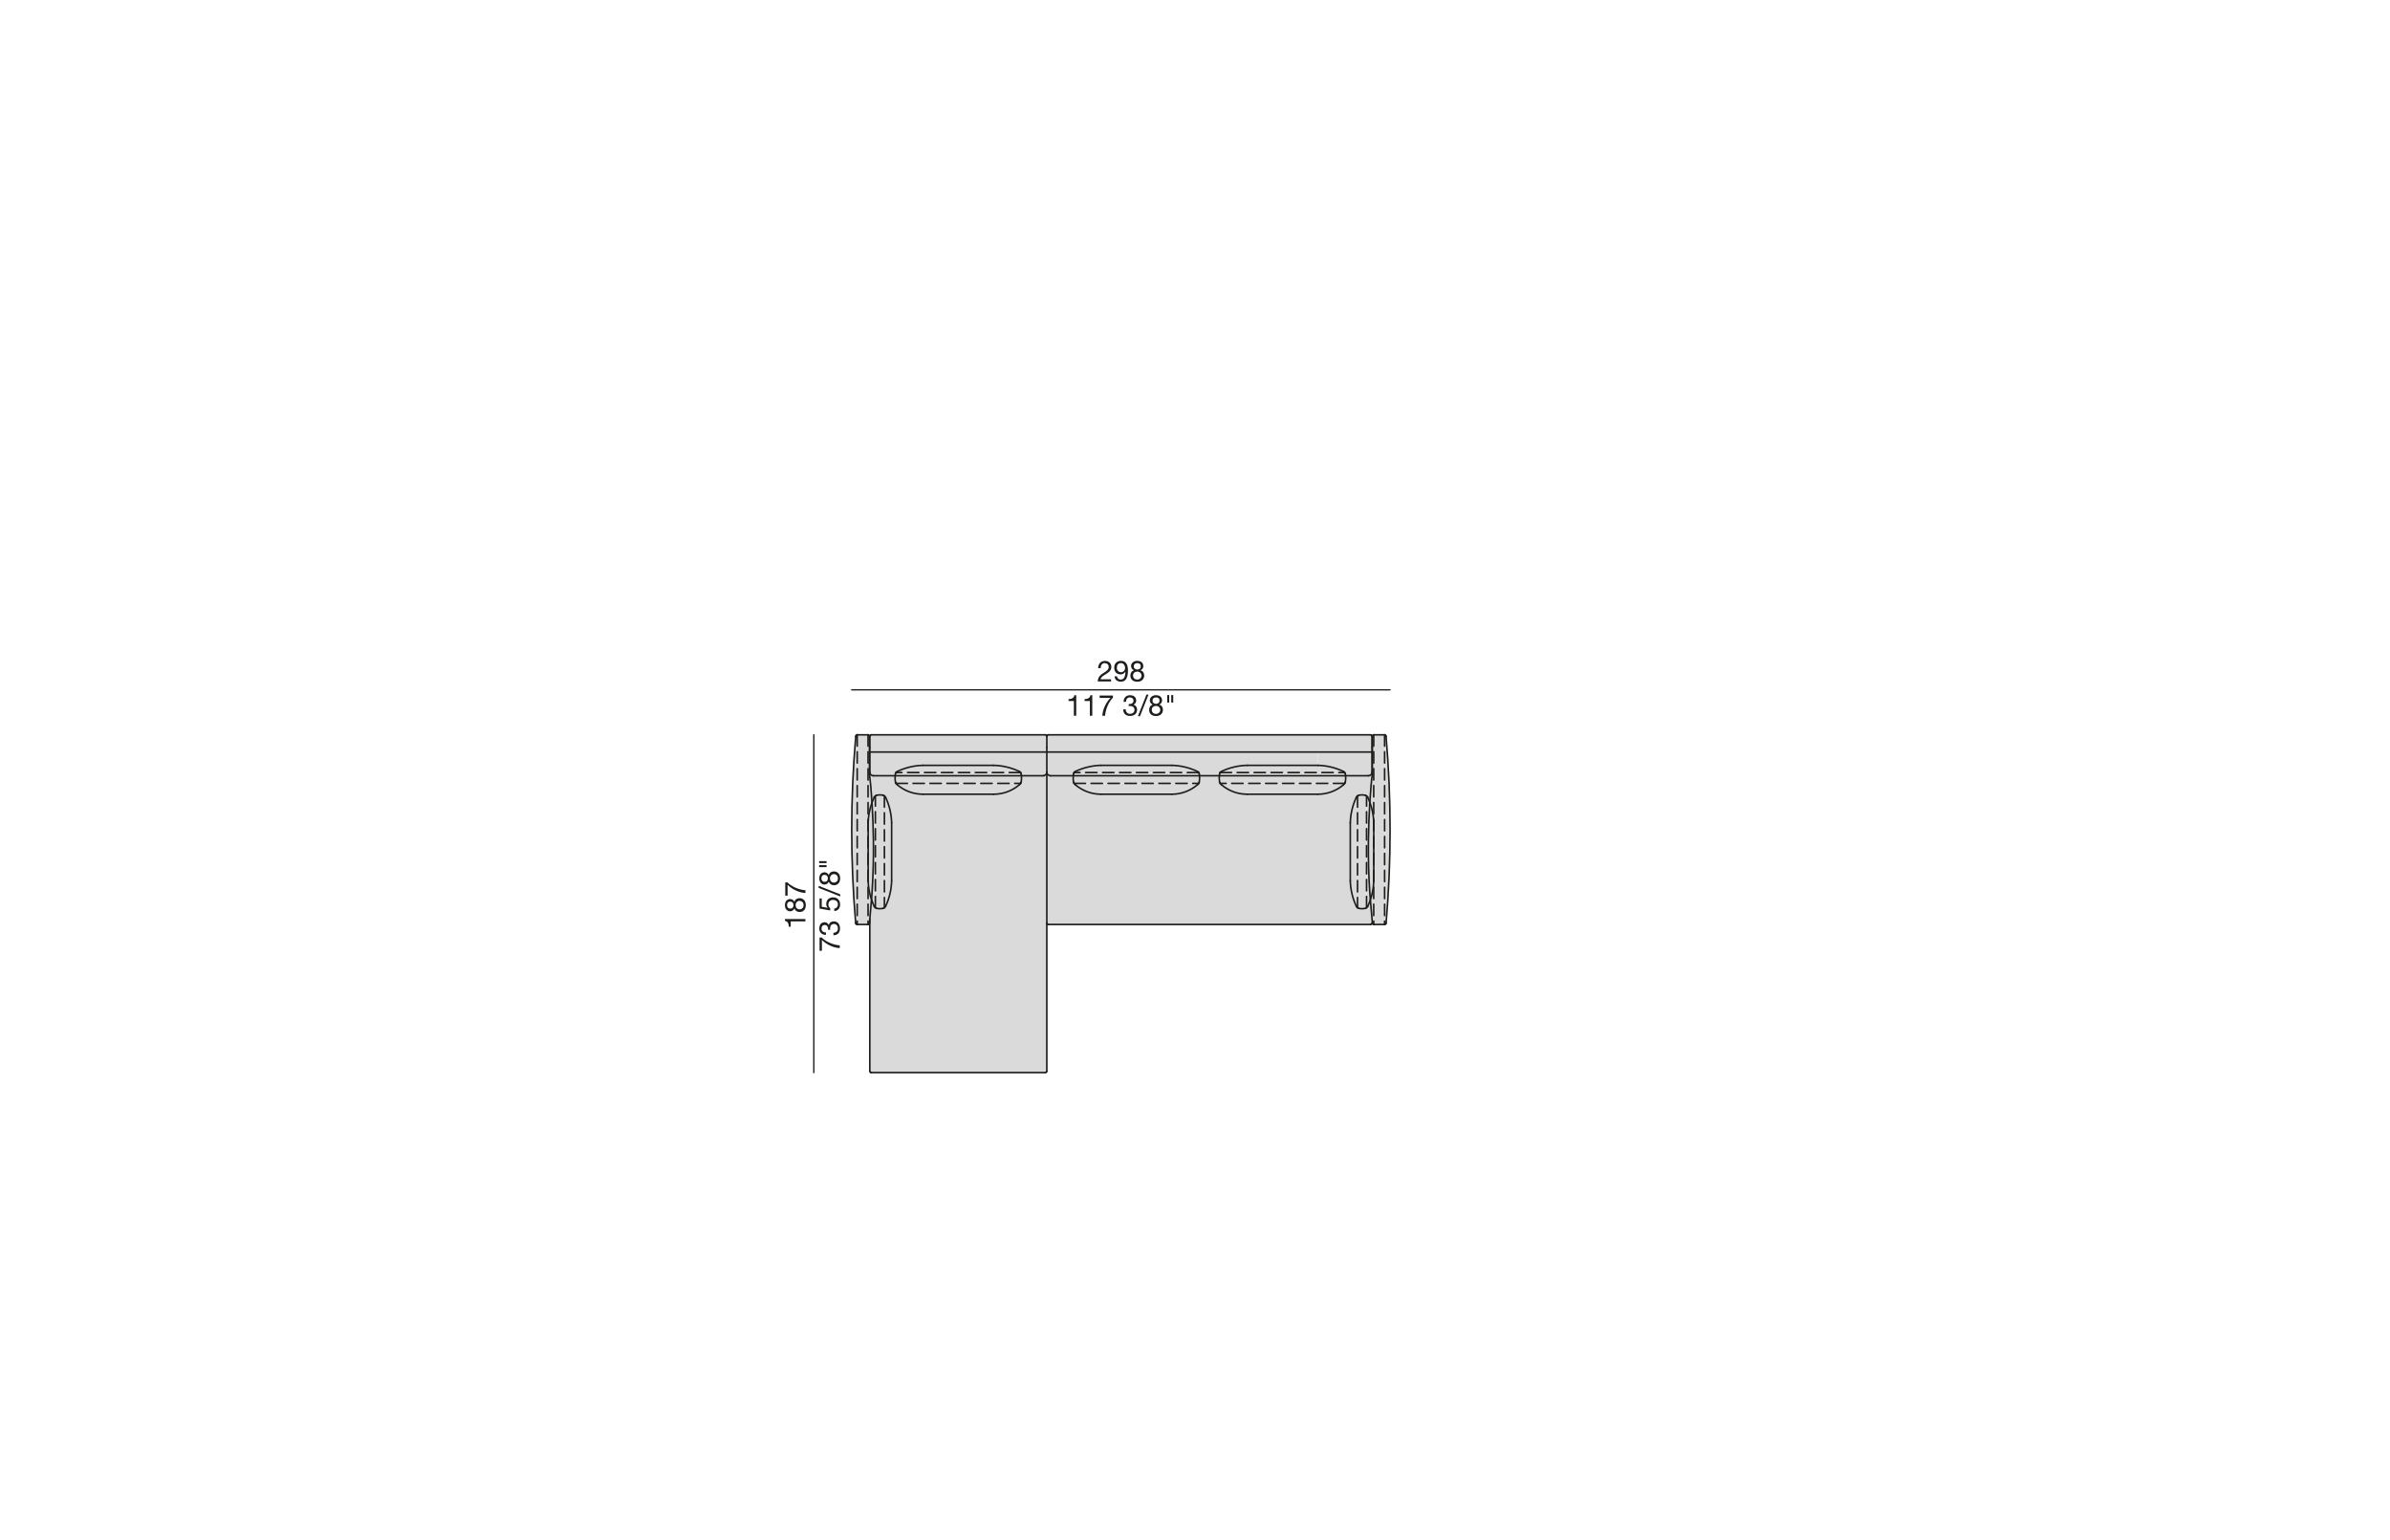<?xml version="1.0" encoding="UTF-8"?>
<svg xmlns="http://www.w3.org/2000/svg" id="Livello_1" viewBox="0 0 450 290">
  <defs>
    <style>.cls-1{stroke-width:.25px;}.cls-1,.cls-2,.cls-3{fill:none;stroke:#1d1d1b;stroke-linecap:round;stroke-linejoin:round;}.cls-4{fill:#dadada;}.cls-2{stroke-dasharray:0 0 2.13 1.06;}.cls-2,.cls-3{stroke-width:.3px;}.cls-5{fill:#1d1d1b;}</style>
  </defs>
  <g id="LINE">
    <g>
      <g>
        <path class="cls-4" d="M260.97,138.61c1.01,11.73,1.02,23.49,.01,35.22-.01,.15-.12,.25-.27,.25h-.01v-35.72c.15,0,.26,.1,.27,.25Z"></path>
        <path class="cls-4" d="M258.65,154.72v-16.36h2.05v35.72h-2.05v-8.02c.01-.07,.01-.14,.01-.21v-10.92c0-.07,0-.14-.01-.21Z"></path>
        <path class="cls-4" d="M258.65,166.06v-11.34c.01,.07,.01,.14,.01,.21v10.92c0,.07,0,.14-.01,.21Z"></path>
        <path class="cls-4" d="M258.65,166.06v8.02c-.15-.01-.25-.12-.25-.27-.14-1.46-.27-2.91-.38-4.38,.37-1.08,.58-2.22,.63-3.37Z"></path>
        <path class="cls-4" d="M258.65,154.72v11.34c-.05,1.15-.26,2.29-.63,3.37-.04-.41-.07-.83-.1-1.24-.23-3.31-.31-6.63-.27-9.94,.03-2.48,.13-4.97,.27-7.16,.43,1.16,.68,2.39,.73,3.63Z"></path>
        <path class="cls-4" d="M258.65,138.36v16.36c-.05-1.24-.3-2.47-.73-3.63,.13-2.2,.3-4.11,.48-5.41v-7.05c0-.15,.1-.26,.25-.27Z"></path>
        <path class="cls-4" d="M258.33,138.63v2.98h-61.23v-2.98c0-.15,.12-.27,.27-.27h60.69c.15,0,.27,.12,.27,.27Z"></path>
        <path class="cls-4" d="M258.33,141.61v3.78c0,.38-.3,.68-.68,.68h-4.29l-.06-.36c-.02-.09-.06-.17-.11-.24-.06-.09-.15-.17-.26-.22-1.51-.71-3.15-1.1-4.81-1.14v-2.5h10.21Z"></path>
        <path class="cls-4" d="M257.52,170.66c-.05,.11-.13,.2-.22,.26v-21.05c.09,.06,.17,.15,.22,.25,.15,.32,.28,.64,.4,.97-.14,2.19-.24,4.68-.27,7.16-.04,3.31,.04,6.63,.27,9.94,.03,.41,.06,.83,.1,1.24-.14,.42-.31,.83-.5,1.23Z"></path>
        <path class="cls-4" d="M257.06,149.75c.09,.02,.17,.06,.24,.12v21.05c-.07,.06-.15,.1-.24,.12-.4,.09-.82,.09-1.23,0-.08-.02-.16-.06-.23-.11v-21.07c.07-.05,.15-.09,.23-.11,.41-.1,.83-.1,1.23,0Z"></path>
        <path class="cls-4" d="M255.6,149.86v21.07c-.09-.07-.17-.16-.22-.27-.71-1.5-1.1-3.14-1.14-4.81v-10.92c.04-1.66,.43-3.3,1.14-4.81,.05-.1,.13-.19,.22-.26Z"></path>
        <path class="cls-4" d="M229.75,147.51h23.43c-.06,.11-.15,.2-.25,.28-1.34,1.14-3.05,1.77-4.81,1.76h-13.3c-1.77,.01-3.47-.62-4.81-1.76-.11-.08-.19-.17-.26-.28Z"></path>
        <path class="cls-4" d="M234.82,144.11h13.3c1.66,.04,3.3,.43,4.81,1.14,.11,.05,.2,.13,.26,.22h-23.44c.06-.09,.15-.17,.26-.22,1.5-.71,3.14-1.1,4.81-1.14Z"></path>
        <path class="cls-4" d="M229.58,146.07h23.78c.03,.4,.02,.8-.06,1.2-.03,.09-.07,.17-.11,.24h-23.45c-.04-.07-.08-.15-.11-.24-.07-.4-.08-.8-.05-1.2Z"></path>
        <path class="cls-4" d="M253.36,146.07h-23.78c.01-.12,.03-.24,.05-.36,.02-.09,.06-.17,.11-.24h23.45c.05,.07,.09,.15,.11,.24l.06,.36Z"></path>
        <path class="cls-4" d="M220.62,144.11h-13.31c-1.66,.04-3.3,.43-4.81,1.14-.1,.05-.19,.13-.25,.22h-.01c-.05,.07-.09,.15-.11,.24-.02,.12-.04,.24-.05,.36h-4.3c-.37,0-.68-.3-.68-.68v-3.78h51.02v2.5h-13.3c-1.67,.04-3.31,.43-4.81,1.14-.11,.05-.2,.13-.26,.22h-.01c-.05,.07-.09,.15-.11,.24-.02,.12-.04,.24-.05,.36h-3.73c-.01-.12-.03-.24-.05-.36-.02-.09-.06-.17-.11-.24h-.01c-.06-.09-.15-.17-.25-.22-1.51-.71-3.15-1.1-4.81-1.14Z"></path>
        <path class="cls-4" d="M202.25,147.51h23.43c-.06,.11-.15,.2-.25,.28-1.34,1.14-3.05,1.77-4.81,1.76h-13.31c-1.76,.01-3.47-.62-4.81-1.76-.1-.08-.19-.17-.25-.28Z"></path>
        <path class="cls-4" d="M207.31,144.11h13.31c1.66,.04,3.3,.43,4.81,1.14,.1,.05,.19,.13,.25,.22h-23.43c.06-.09,.15-.17,.25-.22,1.51-.71,3.15-1.1,4.81-1.14Z"></path>
        <path class="cls-4" d="M225.8,147.27c-.03,.09-.07,.17-.11,.24h-23.45c-.04-.07-.08-.15-.11-.24-.08-.4-.09-.8-.05-1.2h23.77c.03,.4,.02,.8-.05,1.2Z"></path>
        <path class="cls-4" d="M225.69,145.47c.05,.07,.09,.15,.11,.24,.02,.12,.04,.24,.05,.36h-23.77c.01-.12,.03-.24,.05-.36,.02-.09,.06-.17,.11-.24h23.45Z"></path>
        <path class="cls-4" d="M257.52,150.12c-.05-.1-.13-.19-.22-.25-.07-.06-.15-.1-.24-.12-.4-.1-.82-.1-1.23,0-.08,.02-.16,.06-.23,.11-.09,.07-.17,.16-.22,.26-.71,1.51-1.1,3.15-1.14,4.81v10.92c.04,1.67,.43,3.31,1.14,4.81,.05,.11,.13,.2,.22,.27,.07,.05,.15,.09,.23,.11,.41,.09,.83,.09,1.23,0,.09-.02,.17-.06,.24-.12,.09-.06,.17-.15,.22-.26,.19-.4,.36-.81,.5-1.23,.11,1.47,.24,2.92,.38,4.38h-.07c0,.15-.12,.27-.27,.27h-60.69c-.15,0-.27-.12-.27-.27v-28.42c0,.38,.31,.68,.68,.68h4.3c-.04,.4-.03,.8,.05,1.2,.03,.09,.07,.17,.11,.24h.01c.06,.11,.15,.2,.25,.28,1.34,1.14,3.05,1.77,4.81,1.76h13.31c1.76,.01,3.47-.62,4.81-1.76,.1-.08,.19-.17,.25-.28h.01c.04-.07,.08-.15,.11-.24,.07-.4,.08-.8,.05-1.2h3.73c-.03,.4-.02,.8,.05,1.2,.03,.09,.07,.17,.11,.24h.01c.07,.11,.15,.2,.26,.28,1.34,1.14,3.04,1.77,4.81,1.76h13.3c1.76,.01,3.47-.62,4.81-1.76,.1-.08,.19-.17,.25-.28h.01c.04-.07,.08-.15,.11-.24,.08-.4,.09-.8,.06-1.2h4.29c.38,0,.68-.3,.68-.68h.07v.29c-.18,1.3-.35,3.21-.48,5.41-.12-.33-.25-.65-.4-.97Z"></path>
        <path class="cls-4" d="M196.83,138.36c.15,0,.27,.12,.27,.27v2.98h-33.33v-2.98c0-.15,.12-.27,.27-.27h32.79Z"></path>
        <path class="cls-4" d="M173.78,144.11c-1.66,.04-3.3,.43-4.81,1.14-.1,.05-.19,.13-.25,.22h-.01c-.05,.07-.09,.15-.11,.24l-.06,.36h-4.09c-.38,0-.68-.3-.68-.68v-3.78h33.33v3.78c0,.38-.3,.68-.68,.68h-4.1c-.01-.12-.03-.24-.05-.36-.02-.09-.06-.17-.11-.24h0c-.06-.09-.15-.17-.25-.22-1.51-.71-3.15-1.1-4.82-1.14h-13.3Z"></path>
        <path class="cls-4" d="M173.78,149.55c-1.76,.01-3.47-.62-4.81-1.76-.1-.08-.19-.17-.25-.28h23.43c-.06,.11-.15,.2-.25,.28-1.35,1.14-3.05,1.77-4.82,1.76h-13.3Z"></path>
        <path class="cls-4" d="M192.15,145.47h-23.43c.06-.09,.15-.17,.25-.22,1.51-.71,3.15-1.1,4.81-1.14h13.3c1.67,.04,3.31,.43,4.82,1.14,.1,.05,.19,.13,.25,.22Z"></path>
        <path class="cls-4" d="M168.54,146.07h23.78c.03,.4,.02,.8-.05,1.2-.03,.09-.07,.17-.11,.24h-23.45c-.04-.07-.08-.15-.11-.24-.08-.4-.09-.8-.06-1.2Z"></path>
        <path class="cls-4" d="M168.72,145.47h23.44c.05,.07,.09,.15,.11,.24,.02,.12,.04,.24,.05,.36h-23.78l.06-.36c.02-.09,.06-.17,.11-.24h.01Z"></path>
        <path class="cls-4" d="M166.74,150.12c.71,1.51,1.1,3.15,1.14,4.81v10.92c-.04,1.67-.43,3.31-1.14,4.81-.05,.11-.13,.2-.22,.26v-21.05c.09,.06,.17,.15,.22,.25Z"></path>
        <path class="cls-4" d="M165.05,149.75c.41-.1,.83-.1,1.23,0,.09,.02,.17,.06,.24,.12v21.05c-.07,.06-.15,.1-.24,.12-.4,.09-.82,.09-1.23,0-.08-.02-.16-.06-.23-.11v-21.07c.07-.05,.15-.09,.23-.11Z"></path>
        <path class="cls-4" d="M164.82,149.86v21.07c-.1-.07-.17-.16-.22-.27-.2-.42-.37-.84-.51-1.28,.03-.39,.06-.79,.09-1.19,.22-3.31,.31-6.63,.27-9.94-.03-2.47-.13-4.94-.27-7.12,.13-.34,.27-.68,.42-1.01,.05-.1,.12-.19,.22-.26Z"></path>
        <path class="cls-4" d="M163.46,165.85v-10.92c.03-1.3,.28-2.58,.72-3.8,.14,2.18,.24,4.65,.27,7.12,.04,3.31-.05,6.63-.27,9.94-.03,.4-.06,.8-.09,1.19-.39-1.13-.6-2.32-.63-3.53Z"></path>
        <path class="cls-4" d="M197.1,145.39v56.31c0,.15-.12,.27-.27,.27h-32.79c-.15,0-.27-.12-.27-.27v-28.63c.11-1.23,.22-2.46,.32-3.69,.14,.44,.31,.86,.51,1.28,.05,.11,.12,.2,.22,.27,.07,.05,.15,.09,.23,.11,.41,.09,.83,.09,1.23,0,.09-.02,.17-.06,.24-.12,.09-.06,.17-.15,.22-.26,.71-1.5,1.1-3.14,1.14-4.81v-10.92c-.04-1.66-.43-3.3-1.14-4.81-.05-.1-.13-.19-.22-.25-.07-.06-.15-.1-.24-.12-.4-.1-.82-.1-1.23,0-.08,.02-.16,.06-.23,.11-.1,.07-.17,.16-.22,.26-.15,.33-.29,.67-.42,1.01-.13-2.22-.31-4.14-.48-5.45v-.29h.07c0,.38,.3,.68,.68,.68h4.09c-.03,.4-.02,.8,.06,1.2,.03,.09,.07,.17,.11,.24h.01c.06,.11,.15,.2,.25,.28,1.34,1.14,3.05,1.77,4.81,1.76h13.3c1.77,.01,3.47-.62,4.82-1.76,.1-.08,.19-.17,.25-.28h0c.04-.07,.08-.15,.11-.24,.07-.4,.08-.8,.05-1.2h4.1c.38,0,.68-.3,.68-.68Z"></path>
        <path class="cls-4" d="M163.44,174.08v-35.72c.15,0,.26,.11,.26,.27v7.05c.17,1.31,.35,3.23,.48,5.45-.44,1.22-.69,2.5-.72,3.8v10.92c.03,1.21,.24,2.4,.63,3.53-.1,1.23-.21,2.46-.32,3.69-.03,.25-.05,.49-.07,.74,0,.16-.11,.26-.26,.27Z"></path>
        <path class="cls-4" d="M163.44,138.36v35.72h-2.04v-35.72h2.04Z"></path>
        <path class="cls-4" d="M161.4,138.36v35.72h-.01c-.16,0-.27-.1-.28-.25-1-11.73-1-23.49,.02-35.22,.01-.15,.12-.25,.27-.25Z"></path>
      </g>
      <g>
        <path class="cls-3" d="M197.1,173.81c0,.15,.12,.27,.27,.27"></path>
        <line class="cls-3" x1="197.37" y1="174.08" x2="258.06" y2="174.08"></line>
        <path class="cls-3" d="M258.06,174.08c.15,0,.27-.12,.27-.27"></path>
        <line class="cls-3" x1="197.37" y1="138.36" x2="258.06" y2="138.36"></line>
        <path class="cls-3" d="M258.33,138.63c0-.15-.12-.27-.27-.27"></path>
        <line class="cls-3" x1="258.33" y1="138.63" x2="258.33" y2="140.74"></line>
        <path class="cls-3" d="M197.37,138.36c-.15,0-.27,.12-.27,.27"></path>
        <polyline class="cls-3" points="258.33 140.74 258.33 141.61 258.33 145.39"></polyline>
        <path class="cls-3" d="M257.65,146.07c.38,0,.68-.3,.68-.68"></path>
        <polyline class="cls-3" points="257.65 146.07 253.36 146.07 229.58 146.07 225.85 146.07 202.08 146.07 197.78 146.07"></polyline>
        <path class="cls-3" d="M197.1,145.39c0,.38,.31,.68,.68,.68"></path>
        <polyline class="cls-3" points="258.33 141.61 248.12 141.61 197.1 141.61"></polyline>
        <path class="cls-3" d="M260.7,138.36c.15,0,.26,.1,.27,.25"></path>
        <path class="cls-3" d="M260.97,138.61c1.01,11.73,1.02,23.49,.01,35.22"></path>
        <path class="cls-3" d="M260.98,173.83c-.01,.15-.12,.25-.27,.25"></path>
        <path class="cls-3" d="M260.71,174.08h-2.04"></path>
        <path class="cls-3" d="M258.67,174.08h-.02c-.15-.01-.25-.12-.25-.27"></path>
        <path class="cls-3" d="M258.4,173.81c-.14-1.46-.27-2.91-.38-4.38-.04-.41-.07-.83-.1-1.24-.23-3.31-.31-6.63-.27-9.94,.03-2.48,.13-4.97,.27-7.16,.13-2.2,.3-4.11,.48-5.41"></path>
        <path class="cls-3" d="M258.4,145.68v-7.05"></path>
        <path class="cls-3" d="M258.4,138.63c0-.15,.1-.26,.25-.27h.02"></path>
        <path class="cls-3" d="M258.67,138.36h2.03"></path>
        <polyline class="cls-3" points="197.1 145.39 197.1 173.81 197.1 201.7"></polyline>
        <path class="cls-3" d="M196.83,201.97c.15,0,.27-.12,.27-.27"></path>
        <line class="cls-3" x1="196.83" y1="201.97" x2="164.04" y2="201.97"></line>
        <path class="cls-3" d="M163.77,201.7c0,.15,.12,.27,.27,.27"></path>
        <line class="cls-3" x1="163.77" y1="201.7" x2="163.77" y2="173.07"></line>
        <line class="cls-3" x1="196.83" y1="138.36" x2="164.04" y2="138.36"></line>
        <path class="cls-3" d="M164.04,138.36c-.15,0-.27,.12-.27,.27"></path>
        <line class="cls-3" x1="163.77" y1="138.63" x2="163.77" y2="140.74"></line>
        <line class="cls-3" x1="197.1" y1="140.74" x2="197.1" y2="138.63"></line>
        <path class="cls-3" d="M197.1,138.63c0-.15-.12-.27-.27-.27"></path>
        <polyline class="cls-3" points="163.77 140.74 163.77 141.61 163.77 145.39"></polyline>
        <path class="cls-3" d="M163.77,145.39c0,.38,.3,.68,.68,.68"></path>
        <polyline class="cls-3" points="164.45 146.07 168.54 146.07 192.32 146.07 196.42 146.07"></polyline>
        <path class="cls-3" d="M196.42,146.07c.38,0,.68-.3,.68-.68"></path>
        <polyline class="cls-3" points="197.1 145.39 197.1 141.61 197.1 140.74"></polyline>
        <line class="cls-3" x1="163.77" y1="141.61" x2="197.1" y2="141.61"></line>
        <path class="cls-3" d="M161.4,138.36c-.15,0-.26,.1-.27,.25"></path>
        <path class="cls-3" d="M161.13,138.61c-1.02,11.73-1.02,23.49-.02,35.22"></path>
        <path class="cls-3" d="M161.11,173.83c0,.15,.12,.25,.28,.25"></path>
        <path class="cls-3" d="M161.39,174.08h2.04"></path>
        <path class="cls-3" d="M163.43,174.08h.01c.15-.01,.26-.11,.26-.27"></path>
        <path class="cls-3" d="M163.7,173.81c.02-.25,.04-.49,.07-.74,.11-1.23,.22-2.46,.32-3.69,.03-.39,.06-.79,.09-1.19,.22-3.31,.31-6.63,.27-9.94-.03-2.47-.13-4.94-.27-7.12-.13-2.22-.31-4.14-.48-5.45"></path>
        <path class="cls-3" d="M163.7,145.68v-7.05"></path>
        <path class="cls-3" d="M163.7,138.63c0-.16-.11-.26-.26-.27h-.01"></path>
        <path class="cls-3" d="M163.43,138.36h-2.03"></path>
        <line class="cls-3" x1="258.66" y1="165.85" x2="258.66" y2="154.93"></line>
        <path class="cls-3" d="M258.66,154.93c0-.07,0-.14-.01-.21-.05-1.24-.3-2.47-.73-3.63-.12-.33-.25-.65-.4-.97"></path>
        <path class="cls-3" d="M257.06,149.75c-.4-.1-.82-.1-1.23,0"></path>
        <path class="cls-3" d="M257.52,150.12c-.05-.1-.13-.19-.22-.25-.07-.06-.15-.1-.24-.12"></path>
        <path class="cls-3" d="M257.52,170.66c.19-.4,.36-.81,.5-1.23,.37-1.08,.58-2.22,.63-3.37,.01-.07,.01-.14,.01-.21"></path>
        <path class="cls-3" d="M255.83,171.04c.41,.09,.83,.09,1.23,0"></path>
        <path class="cls-3" d="M257.06,171.04c.09-.02,.17-.06,.24-.12,.09-.06,.17-.15,.22-.26"></path>
        <line class="cls-3" x1="254.24" y1="165.85" x2="254.24" y2="154.93"></line>
        <path class="cls-3" d="M255.38,150.12c-.71,1.51-1.1,3.15-1.14,4.81"></path>
        <path class="cls-3" d="M255.83,149.75c-.08,.02-.16,.06-.23,.11-.09,.07-.17,.16-.22,.26"></path>
        <path class="cls-3" d="M254.24,165.85c.04,1.67,.43,3.31,1.14,4.81"></path>
        <path class="cls-3" d="M255.38,170.66c.05,.11,.13,.2,.22,.27,.07,.05,.15,.09,.23,.11"></path>
        <line class="cls-3" x1="163.46" y1="165.85" x2="163.46" y2="154.93"></line>
        <path class="cls-3" d="M164.6,150.12c-.15,.33-.29,.67-.42,1.01-.44,1.22-.69,2.5-.72,3.8"></path>
        <path class="cls-3" d="M166.28,149.75c-.4-.1-.82-.1-1.23,0"></path>
        <path class="cls-3" d="M165.05,149.75c-.08,.02-.16,.06-.23,.11-.1,.07-.17,.16-.22,.26"></path>
        <path class="cls-3" d="M163.46,165.85c.03,1.21,.24,2.4,.63,3.53,.14,.44,.31,.86,.51,1.28"></path>
        <path class="cls-3" d="M165.05,171.04c.41,.09,.83,.09,1.23,0"></path>
        <path class="cls-3" d="M164.6,170.66c.05,.11,.12,.2,.22,.27,.07,.05,.15,.09,.23,.11"></path>
        <line class="cls-3" x1="167.88" y1="165.85" x2="167.88" y2="154.93"></line>
        <path class="cls-3" d="M167.88,154.93c-.04-1.66-.43-3.3-1.14-4.81"></path>
        <path class="cls-3" d="M166.74,150.12c-.05-.1-.13-.19-.22-.25-.07-.06-.15-.1-.24-.12"></path>
        <path class="cls-3" d="M166.74,170.66c.71-1.5,1.1-3.14,1.14-4.81"></path>
        <path class="cls-3" d="M166.28,171.04c.09-.02,.17-.06,.24-.12,.09-.06,.17-.15,.22-.26"></path>
        <line class="cls-3" x1="187.08" y1="144.11" x2="173.78" y2="144.11"></line>
        <path class="cls-3" d="M173.78,144.11c-1.66,.04-3.3,.43-4.81,1.14"></path>
        <path class="cls-3" d="M168.6,145.71l-.06,.36c-.03,.4-.02,.8,.06,1.2"></path>
        <path class="cls-3" d="M168.71,145.47c-.05,.07-.09,.15-.11,.24"></path>
        <path class="cls-3" d="M168.97,145.25c-.1,.05-.19,.13-.25,.22"></path>
        <line class="cls-3" x1="187.08" y1="149.55" x2="173.78" y2="149.55"></line>
        <path class="cls-3" d="M168.97,147.79c1.34,1.14,3.05,1.77,4.81,1.76"></path>
        <path class="cls-3" d="M168.72,147.51c.06,.11,.15,.2,.25,.28"></path>
        <path class="cls-3" d="M168.6,147.27c.03,.09,.07,.17,.11,.24"></path>
        <path class="cls-3" d="M191.9,145.25c-1.51-.71-3.15-1.1-4.82-1.14"></path>
        <path class="cls-3" d="M192.27,147.27c.07-.4,.08-.8,.05-1.2-.01-.12-.03-.24-.05-.36"></path>
        <path class="cls-3" d="M192.15,145.47c-.06-.09-.15-.17-.25-.22"></path>
        <path class="cls-3" d="M192.27,145.71c-.02-.09-.06-.17-.11-.24"></path>
        <path class="cls-3" d="M187.08,149.55c1.77,.01,3.47-.62,4.82-1.76"></path>
        <path class="cls-3" d="M192.16,147.51c.04-.07,.08-.15,.11-.24"></path>
        <path class="cls-3" d="M191.9,147.79c.1-.08,.19-.17,.25-.28"></path>
        <line class="cls-3" x1="220.62" y1="144.11" x2="207.31" y2="144.11"></line>
        <path class="cls-3" d="M207.31,144.11c-1.66,.04-3.3,.43-4.81,1.14"></path>
        <path class="cls-3" d="M202.13,145.71c-.02,.12-.04,.24-.05,.36-.04,.4-.03,.8,.05,1.2"></path>
        <path class="cls-3" d="M202.24,145.47c-.05,.07-.09,.15-.11,.24"></path>
        <path class="cls-3" d="M202.5,145.25c-.1,.05-.19,.13-.25,.22"></path>
        <line class="cls-3" x1="220.62" y1="149.55" x2="207.31" y2="149.55"></line>
        <path class="cls-3" d="M202.5,147.79c1.34,1.14,3.05,1.77,4.81,1.76"></path>
        <path class="cls-3" d="M202.25,147.51c.06,.11,.15,.2,.25,.28"></path>
        <path class="cls-3" d="M202.13,147.27c.03,.09,.07,.17,.11,.24"></path>
        <path class="cls-3" d="M225.43,145.25c-1.51-.71-3.15-1.1-4.81-1.14"></path>
        <path class="cls-3" d="M225.8,147.27c.07-.4,.08-.8,.05-1.2-.01-.12-.03-.24-.05-.36"></path>
        <path class="cls-3" d="M225.68,145.47c-.06-.09-.15-.17-.25-.22"></path>
        <path class="cls-3" d="M225.8,145.71c-.02-.09-.06-.17-.11-.24"></path>
        <path class="cls-3" d="M220.62,149.55c1.76,.01,3.47-.62,4.81-1.76"></path>
        <path class="cls-3" d="M225.69,147.51c.04-.07,.08-.15,.11-.24"></path>
        <path class="cls-3" d="M225.43,147.79c.1-.08,.19-.17,.25-.28"></path>
        <line class="cls-3" x1="234.82" y1="144.11" x2="248.12" y2="144.11"></line>
        <path class="cls-3" d="M252.93,145.25c-1.51-.71-3.15-1.1-4.81-1.14"></path>
        <path class="cls-3" d="M253.3,147.27c.08-.4,.09-.8,.06-1.2l-.06-.36"></path>
        <path class="cls-3" d="M253.3,145.71c-.02-.09-.06-.17-.11-.24-.06-.09-.15-.17-.26-.22"></path>
        <line class="cls-3" x1="234.82" y1="149.55" x2="248.12" y2="149.55"></line>
        <path class="cls-3" d="M248.12,149.55c1.76,.01,3.47-.62,4.81-1.76"></path>
        <path class="cls-2" d="M253.19,147.51c.04-.07,.08-.15,.11-.24"></path>
        <path class="cls-3" d="M252.93,147.79c.1-.08,.19-.17,.25-.28"></path>
        <path class="cls-3" d="M234.82,144.11c-1.67,.04-3.31,.43-4.81,1.14"></path>
        <path class="cls-3" d="M229.63,145.71c-.02,.12-.04,.24-.05,.36-.03,.4-.02,.8,.05,1.2"></path>
        <path class="cls-3" d="M229.74,145.47c-.05,.07-.09,.15-.11,.24"></path>
        <path class="cls-3" d="M230.01,145.25c-.11,.05-.2,.13-.26,.22"></path>
        <path class="cls-3" d="M230.01,147.79c1.34,1.14,3.04,1.77,4.81,1.76"></path>
        <path class="cls-2" d="M229.75,147.51c.07,.11,.15,.2,.26,.28"></path>
        <path class="cls-3" d="M229.63,147.27c.03,.09,.07,.17,.11,.24"></path>
        <line class="cls-2" x1="260.7" y1="138.36" x2="260.7" y2="174.08"></line>
        <polyline class="cls-2" points="258.65 138.36 258.65 154.72 258.65 166.06 258.65 174.08"></polyline>
        <line class="cls-2" x1="161.4" y1="138.36" x2="161.4" y2="174.08"></line>
        <line class="cls-2" x1="163.44" y1="138.36" x2="163.44" y2="174.08"></line>
        <line class="cls-2" x1="255.6" y1="149.86" x2="255.6" y2="170.93"></line>
        <polyline class="cls-2" points="257.3 170.93 257.3 170.92 257.3 149.87 257.3 149.86"></polyline>
        <polyline class="cls-2" points="166.52 149.86 166.52 149.87 166.52 170.92 166.52 170.93"></polyline>
        <line class="cls-2" x1="164.82" y1="170.93" x2="164.82" y2="149.86"></line>
        <line class="cls-3" x1="192.15" y1="147.51" x2="192.16" y2="147.51"></line>
        <line class="cls-2" x1="168.72" y1="147.51" x2="192.15" y2="147.51"></line>
        <line class="cls-3" x1="168.71" y1="147.51" x2="168.72" y2="147.51"></line>
        <line class="cls-3" x1="168.72" y1="145.47" x2="168.71" y2="145.47"></line>
        <line class="cls-2" x1="192.15" y1="145.47" x2="168.72" y2="145.47"></line>
        <line class="cls-3" x1="192.16" y1="145.47" x2="192.15" y2="145.47"></line>
        <line class="cls-3" x1="225.68" y1="147.51" x2="225.69" y2="147.51"></line>
        <line class="cls-2" x1="202.25" y1="147.51" x2="225.68" y2="147.51"></line>
        <line class="cls-3" x1="202.24" y1="147.51" x2="202.25" y2="147.51"></line>
        <line class="cls-3" x1="202.25" y1="145.47" x2="202.24" y2="145.47"></line>
        <line class="cls-2" x1="225.68" y1="145.47" x2="202.25" y2="145.47"></line>
        <line class="cls-3" x1="225.69" y1="145.47" x2="225.68" y2="145.47"></line>
        <polyline class="cls-2" points="253.19 147.51 253.18 147.51 229.75 147.51 229.74 147.51"></polyline>
        <line class="cls-2" x1="229.75" y1="145.47" x2="253.19" y2="145.47"></line>
        <line class="cls-3" x1="229.74" y1="145.47" x2="229.75" y2="145.47"></line>
      </g>
    </g>
  </g>
  <g id="DIMENSION">
    <g id="LINE-2">
      <line class="cls-1" x1="160.36" y1="129.89" x2="261.73" y2="129.89"></line>
    </g>
  </g>
  <g id="DIMENSION-2">
    <g id="LINE-3">
      <line class="cls-1" x1="153.23" y1="138.36" x2="153.23" y2="201.97"></line>
    </g>
  </g>
  <g id="MTEXT">
    <g>
      <path class="cls-5" d="M206.86,125.27c.05-.17,.13-.31,.24-.43,.11-.12,.24-.22,.4-.29,.16-.07,.34-.1,.54-.1,.17,0,.32,.02,.47,.07,.15,.05,.28,.12,.38,.21,.11,.09,.2,.21,.26,.35,.06,.14,.1,.3,.1,.48,0,.17-.03,.32-.08,.45s-.12,.25-.21,.35-.19,.2-.3,.28c-.11,.08-.23,.16-.35,.24-.12,.07-.24,.14-.36,.22-.12,.07-.23,.15-.33,.23-.1,.08-.18,.17-.26,.26-.07,.09-.12,.2-.14,.32h1.98v.41h-2.52c.02-.23,.06-.42,.12-.59,.06-.16,.14-.3,.24-.42,.1-.12,.21-.22,.33-.32,.12-.09,.25-.18,.39-.26,.16-.1,.31-.19,.43-.28s.23-.17,.31-.26c.08-.09,.14-.18,.19-.28,.04-.1,.06-.22,.06-.35,0-.1-.02-.2-.06-.29-.04-.09-.09-.16-.16-.22-.07-.06-.15-.11-.24-.14-.09-.03-.19-.05-.29-.05-.13,0-.25,.03-.35,.08-.1,.06-.17,.13-.24,.22-.06,.09-.11,.19-.13,.31-.03,.12-.04,.23-.04,.35h-.46c-.01-.2,0-.38,.06-.54Z"></path>
      <path class="cls-5" d="M210.55,127.81c.13,.1,.29,.15,.48,.15,.28,0,.5-.12,.64-.37,.14-.24,.22-.62,.23-1.12h-.01c-.09,.15-.21,.28-.37,.38-.16,.1-.33,.14-.52,.14s-.37-.03-.52-.1c-.15-.06-.28-.15-.38-.26-.1-.11-.18-.25-.23-.41s-.08-.33-.08-.52,.03-.35,.09-.51c.06-.15,.15-.29,.26-.4,.11-.11,.25-.2,.4-.26,.16-.06,.33-.09,.51-.09s.35,.03,.51,.08c.16,.06,.3,.15,.42,.29,.12,.14,.22,.33,.29,.56,.07,.24,.11,.54,.11,.91,0,.67-.11,1.18-.32,1.54-.21,.36-.55,.54-1.02,.54-.32,0-.59-.08-.81-.25-.21-.16-.34-.41-.37-.75h.46c.02,.19,.09,.33,.23,.44Zm1.22-2.41c-.04-.1-.09-.2-.15-.28-.07-.08-.15-.15-.25-.19-.1-.05-.21-.07-.34-.07-.14,0-.26,.03-.35,.08s-.17,.12-.23,.2c-.06,.09-.1,.18-.13,.29-.03,.11-.04,.22-.04,.34,0,.11,.02,.21,.06,.3s.09,.19,.16,.26,.15,.14,.24,.18c.09,.05,.2,.07,.31,.07,.12,0,.23-.02,.33-.07,.1-.04,.18-.11,.25-.18,.07-.08,.12-.17,.16-.27s.05-.21,.05-.32c0-.12-.02-.23-.05-.34Z"></path>
      <path class="cls-5" d="M213.06,125.01c.06-.12,.15-.22,.25-.31s.23-.15,.36-.19c.14-.04,.28-.07,.43-.07,.21,0,.39,.03,.54,.08,.15,.06,.27,.13,.36,.22,.09,.09,.16,.2,.2,.32,.04,.12,.07,.24,.07,.36,0,.17-.05,.33-.14,.48-.1,.14-.23,.25-.39,.32,.23,.07,.4,.19,.52,.36,.11,.17,.17,.37,.17,.61,0,.19-.03,.36-.1,.5-.07,.14-.16,.27-.27,.37-.11,.1-.25,.18-.41,.23s-.32,.08-.5,.08-.36-.02-.52-.07c-.16-.05-.3-.12-.42-.22s-.21-.22-.28-.37c-.07-.15-.1-.32-.1-.52,0-.23,.06-.43,.17-.6s.28-.29,.5-.37c-.16-.07-.29-.17-.39-.32-.1-.15-.15-.31-.15-.48,0-.16,.03-.3,.09-.42Zm.49,2.75c.15,.13,.35,.2,.59,.2,.12,0,.22-.02,.32-.06,.1-.04,.18-.09,.25-.16,.07-.07,.12-.15,.16-.24s.06-.19,.06-.3-.02-.2-.06-.29c-.04-.09-.1-.17-.17-.23-.07-.07-.16-.12-.25-.16-.1-.04-.2-.06-.31-.06s-.22,.02-.32,.05c-.1,.03-.19,.08-.26,.15-.08,.07-.13,.14-.17,.23-.04,.09-.06,.19-.06,.31,0,.23,.08,.42,.23,.55Zm-.04-2.04c.04,.08,.09,.14,.15,.19s.13,.09,.22,.12c.08,.03,.17,.04,.27,.04,.19,0,.34-.05,.46-.16,.12-.11,.18-.26,.18-.46s-.06-.34-.18-.44c-.12-.1-.28-.15-.47-.15-.09,0-.18,.01-.26,.04-.08,.03-.16,.06-.21,.11s-.11,.11-.14,.18c-.04,.07-.05,.16-.05,.26,0,.11,.02,.2,.05,.28Z"></path>
    </g>
  </g>
  <g id="MTEXT-2">
    <g>
      <path class="cls-5" d="M202.19,134.77v-2.77h-1v-.37c.13,0,.26,0,.38-.03,.12-.02,.23-.06,.33-.11,.1-.05,.18-.13,.25-.22,.07-.09,.12-.21,.14-.36h.35v3.86h-.46Z"></path>
      <path class="cls-5" d="M205.21,134.77v-2.77h-1v-.37c.13,0,.26,0,.38-.03,.12-.02,.23-.06,.33-.11,.1-.05,.18-.13,.25-.22,.07-.09,.12-.21,.14-.36h.35v3.86h-.46Z"></path>
      <path class="cls-5" d="M208.99,132.06c-.17,.26-.32,.55-.45,.85-.13,.3-.24,.61-.32,.93-.08,.32-.13,.63-.15,.93h-.52c.02-.33,.08-.64,.16-.96,.09-.31,.2-.61,.33-.89,.13-.28,.29-.55,.47-.81,.18-.25,.37-.49,.57-.7h-2.03v-.44h2.5v.4c-.2,.19-.38,.42-.55,.69Z"></path>
      <path class="cls-5" d="M212.54,132.57h.15c.1,0,.19-.01,.28-.04s.17-.07,.23-.12,.12-.12,.16-.2c.04-.08,.06-.17,.06-.27,0-.21-.07-.36-.2-.46s-.29-.16-.49-.16c-.12,0-.23,.02-.32,.07-.09,.05-.17,.11-.23,.18-.06,.08-.1,.16-.13,.27-.03,.1-.04,.21-.04,.32h-.46c0-.19,.04-.35,.09-.51s.13-.28,.23-.39c.1-.11,.22-.19,.37-.26,.15-.06,.32-.09,.51-.09,.17,0,.32,.02,.47,.06s.27,.1,.37,.19c.11,.08,.19,.19,.25,.32,.06,.13,.09,.29,.09,.46s-.05,.33-.15,.46c-.1,.13-.23,.24-.38,.3h0c.24,.06,.41,.17,.53,.34,.11,.17,.17,.37,.17,.6,0,.19-.04,.36-.11,.51-.07,.15-.17,.27-.29,.37-.12,.1-.26,.17-.42,.22-.16,.05-.33,.07-.51,.07-.2,0-.37-.03-.53-.08s-.3-.13-.41-.24-.2-.24-.26-.39c-.06-.16-.09-.33-.08-.53h.46c0,.25,.08,.45,.22,.61,.14,.16,.34,.24,.6,.24,.11,0,.22-.02,.32-.05,.1-.04,.19-.08,.27-.15s.14-.14,.18-.23c.05-.09,.07-.2,.07-.31s-.02-.23-.07-.32c-.04-.09-.1-.17-.17-.23-.07-.06-.16-.11-.26-.14s-.21-.05-.32-.05c-.1,0-.19,0-.28,.02v-.39s.03,0,.05,0Z"></path>
      <path class="cls-5" d="M216.25,130.79l-1.61,4.07h-.39l1.61-4.07h.4Z"></path>
      <path class="cls-5" d="M216.59,131.47c.06-.12,.15-.22,.25-.31,.11-.08,.23-.15,.36-.19,.14-.04,.28-.07,.43-.07,.21,0,.39,.03,.54,.08,.15,.06,.27,.13,.36,.22,.09,.09,.16,.2,.2,.32,.04,.12,.07,.24,.07,.36,0,.17-.05,.33-.14,.48-.1,.14-.23,.25-.39,.32,.23,.07,.41,.19,.52,.36s.17,.37,.17,.61c0,.19-.03,.36-.1,.5-.07,.14-.16,.27-.27,.37s-.25,.18-.41,.23c-.16,.05-.32,.08-.5,.08s-.36-.02-.52-.07c-.16-.05-.3-.12-.42-.22s-.21-.22-.28-.37c-.07-.15-.1-.32-.1-.52,0-.23,.06-.43,.17-.6s.28-.29,.5-.37c-.16-.07-.29-.17-.39-.32-.1-.15-.15-.31-.15-.48,0-.16,.03-.3,.09-.42Zm.49,2.75c.15,.13,.35,.2,.59,.2,.12,0,.22-.02,.32-.06,.1-.04,.18-.09,.25-.16,.07-.07,.12-.15,.16-.24,.04-.09,.06-.19,.06-.3s-.02-.2-.06-.29-.1-.17-.17-.23c-.07-.07-.16-.12-.25-.16-.1-.04-.2-.06-.31-.06s-.22,.02-.32,.05c-.1,.03-.19,.08-.26,.15s-.13,.14-.17,.23c-.04,.09-.06,.19-.06,.31,0,.23,.08,.42,.23,.55Zm-.04-2.04c.04,.08,.08,.14,.15,.19s.13,.09,.22,.12c.08,.03,.17,.04,.27,.04,.18,0,.34-.05,.46-.16s.18-.26,.18-.46-.06-.34-.18-.44c-.12-.1-.28-.15-.47-.15-.09,0-.18,.01-.26,.04-.08,.03-.16,.06-.21,.11-.06,.05-.11,.11-.14,.18-.04,.07-.05,.16-.05,.26,0,.11,.02,.2,.05,.28Z"></path>
      <path class="cls-5" d="M220.14,130.88v1.41h-.37v-1.41h.37Zm.76,0v1.41h-.37v-1.41h.37Z"></path>
    </g>
  </g>
  <g id="MTEXT-3">
    <g>
      <path class="cls-5" d="M151.65,173.5h-2.77v1h-.37c0-.13,0-.26-.03-.38-.02-.12-.06-.24-.11-.33s-.13-.18-.22-.25c-.09-.07-.21-.12-.36-.14v-.35h3.86v.46Z"></path>
      <path class="cls-5" d="M148.35,171.5c-.12-.06-.22-.15-.31-.25-.08-.11-.15-.23-.19-.36-.04-.14-.06-.28-.06-.43,0-.21,.03-.39,.08-.54,.06-.15,.13-.27,.22-.36,.09-.09,.2-.16,.32-.2,.12-.04,.24-.07,.36-.07,.17,0,.33,.05,.48,.14,.14,.1,.25,.23,.32,.39,.07-.23,.19-.41,.36-.52,.17-.11,.37-.17,.61-.17,.19,0,.36,.03,.5,.1,.15,.07,.27,.16,.37,.27,.1,.11,.17,.25,.23,.41,.05,.16,.08,.32,.08,.5s-.02,.36-.07,.52c-.05,.16-.12,.3-.22,.42-.1,.12-.22,.21-.37,.28-.15,.07-.32,.1-.51,.1-.23,0-.43-.06-.6-.17s-.29-.28-.37-.5c-.07,.16-.17,.29-.32,.39-.15,.1-.31,.15-.48,.15-.16,0-.3-.03-.42-.09Zm.71-.45c.08-.04,.14-.08,.19-.15s.09-.13,.11-.22c.03-.08,.04-.17,.04-.27,0-.18-.05-.34-.16-.46-.11-.12-.26-.18-.46-.18s-.34,.06-.44,.18c-.1,.12-.15,.28-.15,.47,0,.09,.01,.18,.04,.26,.03,.08,.06,.16,.11,.21,.05,.06,.11,.11,.18,.14,.07,.04,.16,.05,.26,.05,.11,0,.2-.02,.28-.05Zm2.04-.04c.13-.15,.2-.35,.2-.59,0-.12-.02-.22-.06-.32-.04-.1-.09-.18-.16-.25-.07-.07-.15-.12-.24-.16-.09-.04-.19-.06-.3-.06s-.2,.02-.29,.06-.17,.1-.23,.17c-.07,.07-.12,.16-.16,.25-.04,.1-.06,.2-.06,.31s.02,.22,.05,.32c.04,.1,.08,.19,.15,.26s.14,.13,.23,.17c.09,.04,.19,.06,.31,.06,.23,0,.41-.08,.55-.23Z"></path>
      <path class="cls-5" d="M148.94,166.7c.26,.17,.55,.32,.85,.46,.3,.13,.61,.24,.93,.32,.32,.08,.63,.13,.93,.15v.52c-.33-.02-.65-.08-.96-.16s-.61-.2-.89-.33c-.29-.13-.55-.29-.81-.47s-.49-.37-.7-.57v2.03h-.44v-2.5h.4c.19,.2,.42,.38,.69,.55Z"></path>
    </g>
  </g>
  <g id="MTEXT-4">
    <g>
      <path class="cls-5" d="M155.4,177.09c.26,.17,.55,.32,.85,.45,.3,.13,.61,.24,.93,.32,.32,.08,.63,.13,.93,.15v.52c-.33-.02-.65-.08-.96-.16-.31-.09-.61-.2-.89-.33-.29-.13-.55-.29-.81-.47-.25-.18-.49-.37-.7-.57v2.03h-.44v-2.5h.4c.19,.2,.42,.38,.69,.55Z"></path>
      <path class="cls-5" d="M155.92,175.05v-.15c0-.1-.01-.19-.04-.28s-.07-.17-.12-.23-.12-.12-.2-.16c-.08-.04-.17-.06-.27-.06-.21,0-.36,.07-.46,.2s-.16,.29-.16,.49c0,.12,.02,.23,.07,.32,.05,.09,.11,.17,.18,.23,.08,.06,.17,.1,.27,.13,.1,.03,.21,.04,.32,.04v.46c-.18,0-.35-.04-.51-.09s-.28-.13-.39-.23c-.11-.1-.19-.22-.26-.37-.06-.15-.09-.32-.09-.51,0-.17,.02-.32,.06-.47,.04-.14,.1-.27,.19-.37,.08-.11,.19-.19,.32-.25,.13-.06,.29-.09,.46-.09s.33,.05,.46,.15c.13,.1,.24,.23,.3,.38h.01c.05-.24,.16-.41,.33-.53,.17-.11,.37-.17,.6-.17,.19,0,.36,.04,.51,.11,.15,.07,.27,.17,.37,.29,.1,.12,.17,.26,.22,.42,.05,.16,.07,.33,.07,.51,0,.2-.03,.37-.08,.53-.05,.16-.13,.3-.24,.41-.11,.11-.24,.2-.39,.26s-.33,.09-.53,.08v-.46c.25,0,.45-.08,.61-.22,.16-.14,.24-.34,.24-.6,0-.11-.02-.22-.05-.32-.04-.1-.08-.19-.15-.27s-.14-.14-.23-.18c-.09-.05-.2-.07-.31-.07s-.23,.02-.32,.07c-.09,.04-.17,.1-.23,.17-.06,.07-.11,.16-.14,.26-.03,.1-.05,.21-.05,.32,0,.1,0,.19,.02,.28h-.39s0-.03,0-.05Z"></path>
      <path class="cls-5" d="M154.73,170.74l1.11,.21h.01c-.09-.09-.16-.2-.21-.33-.05-.13-.07-.26-.07-.39,0-.17,.03-.33,.08-.49,.05-.15,.14-.28,.25-.4,.11-.11,.25-.2,.41-.27s.36-.1,.58-.1c.16,0,.32,.03,.48,.08,.15,.06,.29,.14,.41,.25,.12,.11,.21,.25,.29,.42,.07,.17,.11,.37,.11,.59,0,.17-.02,.32-.07,.47-.05,.15-.12,.28-.21,.39-.09,.11-.21,.2-.35,.27-.14,.07-.29,.1-.47,.1v-.46c.1,0,.19-.03,.27-.07,.09-.04,.16-.1,.22-.17,.06-.07,.11-.15,.15-.25,.03-.1,.05-.2,.05-.32,0-.11-.02-.21-.06-.31-.04-.1-.1-.19-.17-.26-.08-.08-.17-.13-.29-.18-.12-.04-.25-.07-.4-.07-.13,0-.24,.02-.35,.06-.11,.04-.2,.1-.28,.18s-.14,.17-.18,.27c-.04,.11-.07,.23-.07,.36,0,.15,.03,.29,.1,.41s.16,.22,.26,.31l-.02,.4-2-.36v-1.91h.41v1.56Z"></path>
      <path class="cls-5" d="M154.14,166.8l4.07,1.61v.39l-4.07-1.61v-.4Z"></path>
      <path class="cls-5" d="M154.82,166.46c-.12-.06-.22-.15-.31-.25-.08-.11-.15-.23-.19-.36-.04-.14-.06-.28-.06-.43,0-.21,.03-.39,.08-.54,.06-.15,.13-.27,.22-.36,.09-.09,.2-.16,.32-.2,.12-.04,.24-.07,.36-.07,.17,0,.33,.05,.48,.14,.14,.1,.25,.23,.32,.39,.07-.23,.19-.41,.36-.52,.17-.11,.37-.17,.61-.17,.19,0,.36,.03,.5,.1,.15,.07,.27,.16,.37,.27,.1,.11,.17,.25,.23,.41,.05,.16,.08,.32,.08,.5s-.02,.36-.07,.52c-.05,.16-.12,.3-.22,.42-.1,.12-.22,.21-.37,.28-.15,.07-.32,.1-.51,.1-.23,0-.43-.06-.6-.17s-.29-.28-.37-.5c-.07,.16-.17,.29-.32,.39-.15,.1-.31,.15-.48,.15-.16,0-.3-.03-.42-.09Zm.71-.45c.08-.04,.14-.08,.19-.15s.09-.13,.11-.22c.03-.08,.04-.17,.04-.27,0-.18-.05-.34-.16-.46-.11-.12-.26-.18-.46-.18s-.34,.06-.44,.18c-.1,.12-.15,.28-.15,.47,0,.09,.01,.18,.04,.26,.03,.08,.06,.16,.11,.21,.05,.06,.11,.11,.18,.14,.07,.04,.16,.05,.26,.05,.11,0,.2-.02,.28-.05Zm2.04-.04c.13-.15,.2-.35,.2-.59,0-.12-.02-.22-.06-.32-.04-.1-.09-.18-.16-.25-.07-.07-.15-.12-.24-.16-.09-.04-.19-.06-.3-.06s-.2,.02-.29,.06-.17,.1-.23,.17c-.07,.07-.12,.16-.16,.25-.04,.1-.06,.2-.06,.31s.02,.22,.05,.32c.04,.1,.08,.19,.15,.26s.14,.13,.23,.17c.09,.04,.19,.06,.31,.06,.23,0,.41-.08,.55-.23Z"></path>
      <path class="cls-5" d="M154.23,162.15h1.4v.37h-1.4v-.37Zm0,.76h1.4v.37h-1.4v-.37Z"></path>
    </g>
  </g>
</svg>
